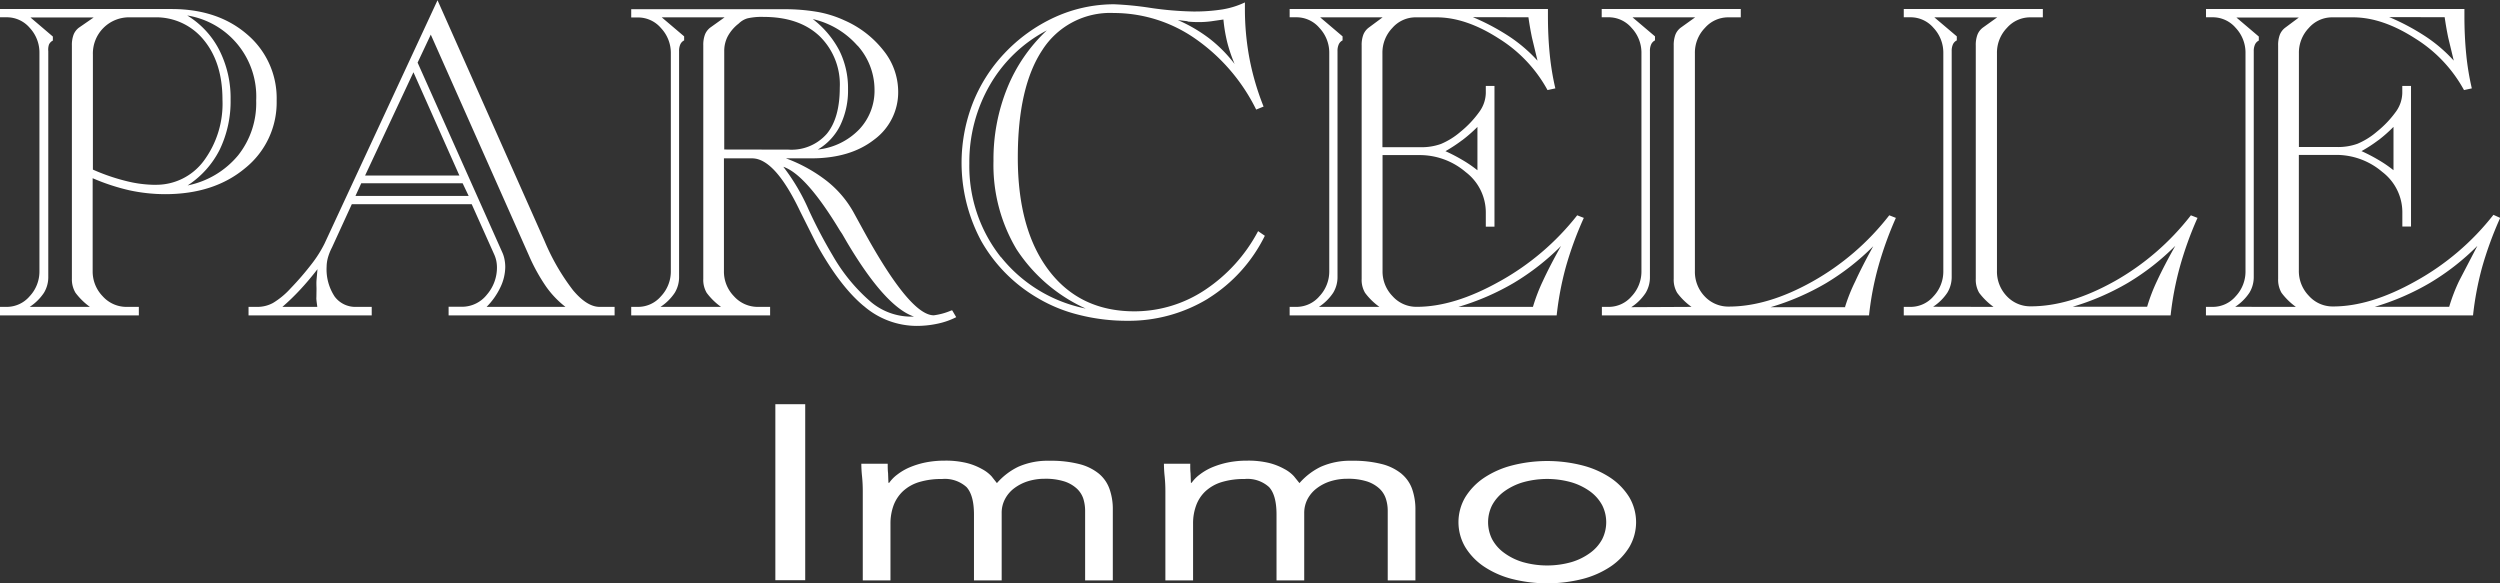 <svg xmlns="http://www.w3.org/2000/svg" viewBox="0 0 415.23 96.87" fill="#fff"><rect x="0" y="0" width="415.23" height="96.87" fill="#333333" stroke="none"/><path d="M128.78 67.13h4.96v29.24h-4.96zm53.77 11.57a8.42 8.42 0 0 0-3.24-1.61 18.88 18.88 0 0 0-5-.56 12.08 12.08 0 0 0-5.19 1 11.16 11.16 0 0 0-3.54 2.71l-.9-1.14a6 6 0 0 0-1.57-1.19 10.31 10.31 0 0 0-2.51-1 14.65 14.65 0 0 0-3.74-.4 16 16 0 0 0-3.19.31 14 14 0 0 0-2.65.83 9.43 9.43 0 0 0-2 1.18 6.06 6.06 0 0 0-1.33 1.36h-.13l-.06-1.6c-.06-.52-.06-1-.06-1.57h-4.38a20.66 20.66 0 0 0 .12 2.11 23.9 23.9 0 0 1 .12 2.47v14.8h4.6v-9.42a8.76 8.76 0 0 1 .5-3 6.24 6.24 0 0 1 1.54-2.36 6.86 6.86 0 0 1 2.65-1.53 12.59 12.59 0 0 1 3.86-.53 5.37 5.37 0 0 1 4.08 1.34c.82.9 1.24 2.42 1.24 4.56V96.4h4.6V85.22a4.85 4.85 0 0 1 .56-2.34 5.36 5.36 0 0 1 1.53-1.79 7.48 7.48 0 0 1 2.27-1.16 9.3 9.3 0 0 1 2.78-.41 10.27 10.27 0 0 1 3.3.45 5.61 5.61 0 0 1 2.06 1.2 4 4 0 0 1 1.07 1.69 6.76 6.76 0 0 1 .29 1.94v11.6h4.6V84.64a10 10 0 0 0-.53-3.37 5.82 5.82 0 0 0-1.74-2.56zm50.25 0a8.49 8.49 0 0 0-3.24-1.61 18.88 18.88 0 0 0-5-.56 12 12 0 0 0-5.19 1 11.16 11.16 0 0 0-3.54 2.71l-.92-1.14a5.79 5.79 0 0 0-1.56-1.19 10.47 10.47 0 0 0-2.51-1 14.65 14.65 0 0 0-3.74-.4 15.91 15.91 0 0 0-3.19.31 14.34 14.34 0 0 0-2.66.83 9.59 9.59 0 0 0-2 1.18 6.06 6.06 0 0 0-1.33 1.36h-.12l-.06-1.6c-.06-.52-.05-1-.05-1.57h-4.37a20.66 20.66 0 0 0 .12 2.11 23.9 23.9 0 0 1 .12 2.47v14.8h4.6v-9.42a8.53 8.53 0 0 1 .5-3 6.1 6.1 0 0 1 1.53-2.36 7 7 0 0 1 2.66-1.53 12.59 12.59 0 0 1 3.86-.53 5.33 5.33 0 0 1 4.07 1.34c.83.9 1.24 2.42 1.24 4.56V96.4h4.6V85.22a5 5 0 0 1 .56-2.34 5.5 5.5 0 0 1 1.54-1.79 7.37 7.37 0 0 1 2.27-1.16 9.23 9.23 0 0 1 2.77-.41 10.29 10.29 0 0 1 3.31.45 5.61 5.61 0 0 1 2.06 1.2 4 4 0 0 1 1.06 1.69 6.44 6.44 0 0 1 .3 1.94v11.6h4.6V84.64a10.23 10.23 0 0 0-.53-3.37 5.82 5.82 0 0 0-1.76-2.56zm34.75.7a15.22 15.22 0 0 0-4.66-2.08 23.58 23.58 0 0 0-11.8 0 15.22 15.22 0 0 0-4.66 2.08 10.59 10.59 0 0 0-3.07 3.2 8.17 8.17 0 0 0 0 8.26 10.51 10.51 0 0 0 3.07 3.21 15.22 15.22 0 0 0 4.66 2.08 23.89 23.89 0 0 0 11.8 0 15.22 15.22 0 0 0 4.66-2.08 10.51 10.51 0 0 0 3.07-3.21 8.17 8.17 0 0 0 0-8.26 10.59 10.59 0 0 0-3.07-3.2zm-1.44 10.16a6.76 6.76 0 0 1-2 2.27 10.09 10.09 0 0 1-3.1 1.53 14.85 14.85 0 0 1-8.08 0 10.09 10.09 0 0 1-3.1-1.53 6.76 6.76 0 0 1-2-2.27 6.29 6.29 0 0 1 0-5.65 6.89 6.89 0 0 1 2-2.28 10.31 10.31 0 0 1 3.1-1.52 14.85 14.85 0 0 1 8.08 0 10.31 10.31 0 0 1 3.1 1.52 6.89 6.89 0 0 1 2 2.28 6.29 6.29 0 0 1 0 5.65zM45.95 16.7A13.89 13.89 0 0 0 41.1 5.76Q36.24 1.52 28.55 1.5H0v1.37h1.16a5 5 0 0 1 3.78 1.76 6 6 0 0 1 1.61 4.21V45a6 6 0 0 1-1.63 4.21 5 5 0 0 1-3.78 1.76H0v1.42h23.06v-1.42h-2a5.28 5.28 0 0 1-4-1.76A5.9 5.9 0 0 1 15.39 45V29.6a34.74 34.74 0 0 0 6.07 2 28.3 28.3 0 0 0 5.95.65q8.16 0 13.33-4.34a14 14 0 0 0 5.21-11.22zM13.1 4.6a2.73 2.73 0 0 0-.88 1.16 4.84 4.84 0 0 0-.28 1.79V46.3a4.34 4.34 0 0 0 .6 2.33 11.18 11.18 0 0 0 2.39 2.34h-10a8.23 8.23 0 0 0 2.37-2.34 5 5 0 0 0 .72-2.69V8.5a2.64 2.64 0 0 1 .12-1.11 1.39 1.39 0 0 1 .64-.65v-.67L5.06 2.9h10.5zm12.7 26.1a20.28 20.28 0 0 1-4.88-.64 33.21 33.21 0 0 1-5.49-1.89V9.07a6 6 0 0 1 6.19-6.19h4a10.18 10.18 0 0 1 8.21 3.74q3.12 3.77 3.12 9.93a15.93 15.93 0 0 1-3.13 10.2 9.82 9.82 0 0 1-8.02 3.94zm13.75-4.9a14.63 14.63 0 0 1-8.39 5 15.26 15.26 0 0 0 5.33-5.94 18.54 18.54 0 0 0 1.81-8.34 17.58 17.58 0 0 0-1.87-8.19 14.38 14.38 0 0 0-5.34-5.76 13.63 13.63 0 0 1 11.46 14.12 13.92 13.92 0 0 1-3 9.11zm16 23.4a8.18 8.18 0 0 1-1.3-4.92 5.91 5.91 0 0 1 .21-1.47 8.85 8.85 0 0 1 .67-1.69l3.3-7.2h19.92l3.76 8.4a5.25 5.25 0 0 1 .32 1 5.6 5.6 0 0 1 .11 1.07 6.88 6.88 0 0 1-1.68 4.56 5.26 5.26 0 0 1-4.15 2h-2.2v1.44h27.57v-1.42H99.6q-2.1 0-4.42-2.76a36.3 36.3 0 0 1-4.73-8.17L72.67.04 53.9 40.46a19.93 19.93 0 0 1-2.09 3.32 47.9 47.9 0 0 1-3.53 4.1 13 13 0 0 1-2.94 2.44 5.39 5.39 0 0 1-2.62.65h-1.44v1.42h20.46v-1.42H59.2a4.28 4.28 0 0 1-3.65-1.76zm16-43.45L87.8 42.32a30.55 30.55 0 0 0 2.9 5.28 15.74 15.74 0 0 0 3.22 3.37h-13.1a11.68 11.68 0 0 0 2.29-3.25 8 8 0 0 0 .81-3.36 6.58 6.58 0 0 0-.13-1.3 5.2 5.2 0 0 0-.3-1L69.36 10.4zM68.67 12l7.63 17.15H60.64zM60 30.44h16.84l1 2.1h-18.8zm-7.46 19c0 .48.1 1 .16 1.53h-5.8a36.94 36.94 0 0 0 2.93-2.83q1.43-1.53 2.9-3.43l-.16 1.83c-.04.56 0 1.06 0 1.48l-.02 1.42zm90.9 1.36a13.49 13.49 0 0 0 8.77 3.33 16.47 16.47 0 0 0 3.47-.36 12.43 12.43 0 0 0 3.14-1.09l-.66-1.12h-.14a10.94 10.94 0 0 1-2.92.81q-4 0-11.85-14.4l-1.48-2.7a17.44 17.44 0 0 0-4.48-5.24 25.16 25.16 0 0 0-6.75-3.73h4.2q6.47 0 10.44-3.1a9.76 9.76 0 0 0 4-8.09 10.94 10.94 0 0 0-2.44-6.72 16.8 16.8 0 0 0-6.47-5 18.38 18.38 0 0 0-4.48-1.41 32.49 32.49 0 0 0-5.75-.45h-25.2V2.9H106a5 5 0 0 1 3.78 1.76 6 6 0 0 1 1.64 4.21V45a6 6 0 0 1-1.64 4.21 5 5 0 0 1-3.78 1.76h-1.16v1.42h23.07v-1.42h-2a5.28 5.28 0 0 1-4-1.76 5.86 5.86 0 0 1-1.67-4.21V26.3h4.67q3.8 0 8 8.83l2.64 5.27q3.9 7.1 7.9 10.42zm-1-43.22a11 11 0 0 1 2.81 7.31 9.33 9.33 0 0 1-2.57 6.63 11.22 11.22 0 0 1-6.85 3.32 9.57 9.57 0 0 0 3.72-4 13.34 13.34 0 0 0 1.3-6.05 14 14 0 0 0-1.45-6.41A15.9 15.9 0 0 0 135 3.17a14 14 0 0 1 7.42 4.42zm-24.47-3a2.73 2.73 0 0 0-.88 1.16 4.84 4.84 0 0 0-.28 1.79V46.3a4.25 4.25 0 0 0 .56 2.33 10.71 10.71 0 0 0 2.39 2.34H109.7a8.23 8.23 0 0 0 2.37-2.34 5 5 0 0 0 .72-2.69V8.5a2.64 2.64 0 0 1 .21-1.14 1.37 1.37 0 0 1 .63-.65v-.67l-3.72-3.16h10.44zm2.32 20.25V8.5a5.25 5.25 0 0 1 .58-2.46 6.78 6.78 0 0 1 1.84-2.14 3.41 3.41 0 0 1 1.43-.85 10.62 10.62 0 0 1 2.69-.24q5.9 0 9.28 3.18a11.19 11.19 0 0 1 3.37 8.56c0 3.37-.72 5.94-2.16 7.68a7.78 7.78 0 0 1-6.38 2.62zm9.84 2.88q3.76 1.3 9.35 10.55l.4.6.77 1.33q6.4 10.8 11.18 12.4h-.6a10.43 10.43 0 0 1-6.52-2.39 29.4 29.4 0 0 1-6.41-7.77 80.66 80.66 0 0 1-4-7.62 33.67 33.67 0 0 0-4.19-7.1zm70.53 21.87a25.53 25.53 0 0 0 9.42-10.42l-1.12-.77a26.63 26.63 0 0 1-8.86 9.79 21.14 21.14 0 0 1-11.67 3.53q-9.07 0-14.23-6.8-5.16-6.8-5.15-18.77 0-11.7 4.08-17.84a13.36 13.36 0 0 1 11.85-6.14 23.68 23.68 0 0 1 13.48 4.22 31 31 0 0 1 10.18 11.82l1.23-.5a43.26 43.26 0 0 1-2.33-7.92 44.19 44.19 0 0 1-.77-8.35V.4a13.9 13.9 0 0 1-3.71 1.16 29.84 29.84 0 0 1-4.87.35 54.86 54.86 0 0 1-7.1-.6 53.72 53.72 0 0 0-6.05-.6 23.77 23.77 0 0 0-9.77 2.11 26.81 26.81 0 0 0-8.48 6.08 25.83 25.83 0 0 0-5.25 8.3 27.42 27.42 0 0 0 1.42 22.8 25.53 25.53 0 0 0 9.34 9.47 25.11 25.11 0 0 0 6.85 2.81 32.2 32.2 0 0 0 8 1 25.35 25.35 0 0 0 13.51-3.69zm-3.4-46a18.09 18.09 0 0 0 1.88.09 15.79 15.79 0 0 0 2-.13l2.06-.3a25.79 25.79 0 0 0 .63 3.77 25.33 25.33 0 0 0 1.23 3.62 22.93 22.93 0 0 0-4.2-4.24 25.27 25.27 0 0 0-5.24-3.06l1.64.2zm-31 39.16a24.31 24.31 0 0 1-5.26-15.62 25.55 25.55 0 0 1 3.41-13 23.47 23.47 0 0 1 9.46-9.07 26.89 26.89 0 0 0-6.57 9.56 31.49 31.49 0 0 0-2.29 12.13 27.31 27.31 0 0 0 3.82 14.65 27 27 0 0 0 11.5 9.86 24.06 24.06 0 0 1-14.08-8.56zm82.8 4q-7.54 4.23-13.76 4.22a5.28 5.28 0 0 1-4-1.76 5.86 5.86 0 0 1-1.67-4.21V25.76h6a11.74 11.74 0 0 1 7.81 2.82 8.43 8.43 0 0 1 3.34 6.64v2.43h1.44V14.27h-1.44v1.2a5.49 5.49 0 0 1-1 3 17 17 0 0 1-3.23 3.44 12.21 12.21 0 0 1-3.22 2 9.57 9.57 0 0 1-3.39.54h-6.33V8.85a5.92 5.92 0 0 1 1.65-4.21 5.12 5.12 0 0 1 3.87-1.76h3.48q4.85 0 10.3 3.5a23.11 23.11 0 0 1 8.12 8.58l1.3-.28a43.69 43.69 0 0 1-.93-5.66q-.3-3-.3-6.36V1.5h-42.9v1.37h1.16a5 5 0 0 1 3.78 1.76 6 6 0 0 1 1.64 4.21V45a6 6 0 0 1-1.64 4.21 5 5 0 0 1-3.78 1.76h-1.16v1.42h44.35a51.18 51.18 0 0 1 1.51-8 58.3 58.3 0 0 1 3-8.2l-1.1-.43a42.7 42.7 0 0 1-12.91 10.99zm-6.2-23.45a24.39 24.39 0 0 0 2.53-2.21v7.2a20.46 20.46 0 0 0-2.55-1.74 27.77 27.77 0 0 0-2.76-1.43 25.67 25.67 0 0 0 2.78-1.83zm11-20.42a54.42 54.42 0 0 0 .59 3.39l.92 3.82a25 25 0 0 0-4.66-4 37.64 37.64 0 0 0-6.07-3.23zm-34.8 48.1a8.23 8.23 0 0 0 2.37-2.34 5 5 0 0 0 .72-2.69V8.5a2.64 2.64 0 0 1 .21-1.14 1.37 1.37 0 0 1 .63-.65v-.67l-3.72-3.16h10.37l-2.32 1.72a2.73 2.73 0 0 0-.88 1.16 4.84 4.84 0 0 0-.28 1.79V46.3a4.25 4.25 0 0 0 .56 2.33 10.71 10.71 0 0 0 2.39 2.34zm37.2-4.3a29.36 29.36 0 0 0-1.65 4.3h-12.38a41 41 0 0 0 9.23-4 40.12 40.12 0 0 0 7.82-6.12q-1.86 3.3-3.02 5.82zm55.68-2.28a59.49 59.49 0 0 1 2.95-8.2l-1.1-.43a42.32 42.32 0 0 1-12.76 11q-7.42 4.16-13.9 4.16a5.37 5.37 0 0 1-4-1.7 5.88 5.88 0 0 1-1.62-4.2V8.85a5.89 5.89 0 0 1 1.66-4.21 5.12 5.12 0 0 1 3.86-1.76h2.1V1.5h-23.1v1.37h1.16A5 5 0 0 1 271 4.64a6 6 0 0 1 1.63 4.21V45a6 6 0 0 1-1.63 4.21 5 5 0 0 1-3.78 1.76h-1.16v1.42h44.37a50 50 0 0 1 1.51-8zm-41 6.63a8.23 8.23 0 0 0 2.37-2.34 5 5 0 0 0 .73-2.69V8.5a2.64 2.64 0 0 1 .21-1.14 1.37 1.37 0 0 1 .63-.65v-.67l-3.73-3.16h10.4l-2.4 1.72a2.73 2.73 0 0 0-.88 1.16 5.05 5.05 0 0 0-.28 1.79V46.3a4.25 4.25 0 0 0 .57 2.33 10.71 10.71 0 0 0 2.39 2.34zm35.54 0h-12.4a41.24 41.24 0 0 0 9.23-4 40.42 40.42 0 0 0 7.82-6.12q-1.86 3.35-3 5.86a28.44 28.44 0 0 0-1.68 4.21zm44.72-4.3q-7.43 4.16-13.9 4.16a5.35 5.35 0 0 1-4-1.7 5.88 5.88 0 0 1-1.62-4.2V8.85a5.92 5.92 0 0 1 1.65-4.21 5.14 5.14 0 0 1 3.87-1.76h2.1V1.5h-23.1v1.37h1.16a5 5 0 0 1 3.78 1.76 6 6 0 0 1 1.63 4.21V45a6 6 0 0 1-1.63 4.21 5 5 0 0 1-3.78 1.76h-1.16v1.42h44.32a51.21 51.21 0 0 1 1.52-8 58.21 58.21 0 0 1 2.95-8.2l-1.1-.43a42.44 42.44 0 0 1-12.72 10.98zm-30.13 4.23a8.23 8.23 0 0 0 2.37-2.34 5 5 0 0 0 .72-2.69V8.5a2.64 2.64 0 0 1 .21-1.14 1.39 1.39 0 0 1 .64-.65v-.67l-3.73-3.16h10.44l-2.4 1.72a2.73 2.73 0 0 0-.88 1.16 4.84 4.84 0 0 0-.28 1.79V46.3a4.34 4.34 0 0 0 .56 2.33 11.18 11.18 0 0 0 2.39 2.34zm37.2-4.3a29.36 29.36 0 0 0-1.65 4.3h-12.37a41.24 41.24 0 0 0 9.23-4 40.42 40.42 0 0 0 7.82-6.12q-1.86 3.3-3.03 5.82zm55.87-10.97a42.58 42.58 0 0 1-12.89 11q-7.53 4.23-13.76 4.22a5.28 5.28 0 0 1-4-1.76 5.9 5.9 0 0 1-1.67-4.21v-19.2h6.05a11.73 11.73 0 0 1 7.8 2.82 8.43 8.43 0 0 1 3.34 6.64v2.43h1.44V14.27H399v1.2a5.49 5.49 0 0 1-1 3 17 17 0 0 1-3.23 3.41 12.21 12.21 0 0 1-3.22 2 9.57 9.57 0 0 1-3.39.54h-6.33V8.85a5.92 5.92 0 0 1 1.65-4.21 5.12 5.12 0 0 1 3.87-1.76h3.48q4.85 0 10.3 3.5a23.11 23.11 0 0 1 8.12 8.58l1.3-.28a43.69 43.69 0 0 1-.93-5.66q-.3-3-.3-6.36V1.5H366.4v1.37h1.15a5 5 0 0 1 3.78 1.76 6 6 0 0 1 1.63 4.21V45a6 6 0 0 1-1.63 4.21 5 5 0 0 1-3.78 1.76h-1.16v1.42h44.36a51.18 51.18 0 0 1 1.51-8 59.59 59.59 0 0 1 3-8.2zm-19.1-12.4a23.4 23.4 0 0 0 2.5-2.21v7.2a20.46 20.46 0 0 0-2.55-1.74 27.77 27.77 0 0 0-2.76-1.43 24.72 24.72 0 0 0 2.81-1.83zm11-20.42a54.42 54.42 0 0 0 .59 3.39l.92 3.82a24.65 24.65 0 0 0-4.66-4 37.52 37.52 0 0 0-6.06-3.23zm-34.8 48.1a8.23 8.23 0 0 0 2.37-2.34 5 5 0 0 0 .72-2.69V8.5a2.64 2.64 0 0 1 .21-1.11 1.37 1.37 0 0 1 .63-.65v-.67l-3.72-3.16h10.37l-2.28 1.7a2.73 2.73 0 0 0-.88 1.16 4.84 4.84 0 0 0-.28 1.79V46.3a4.34 4.34 0 0 0 .56 2.33 10.94 10.94 0 0 0 2.39 2.34zm37.2-4.3a29.36 29.36 0 0 0-1.65 4.3h-12.37a41.16 41.16 0 0 0 9.22-4 40.18 40.18 0 0 0 7.83-6.12l-3.03 5.82z"/></svg>